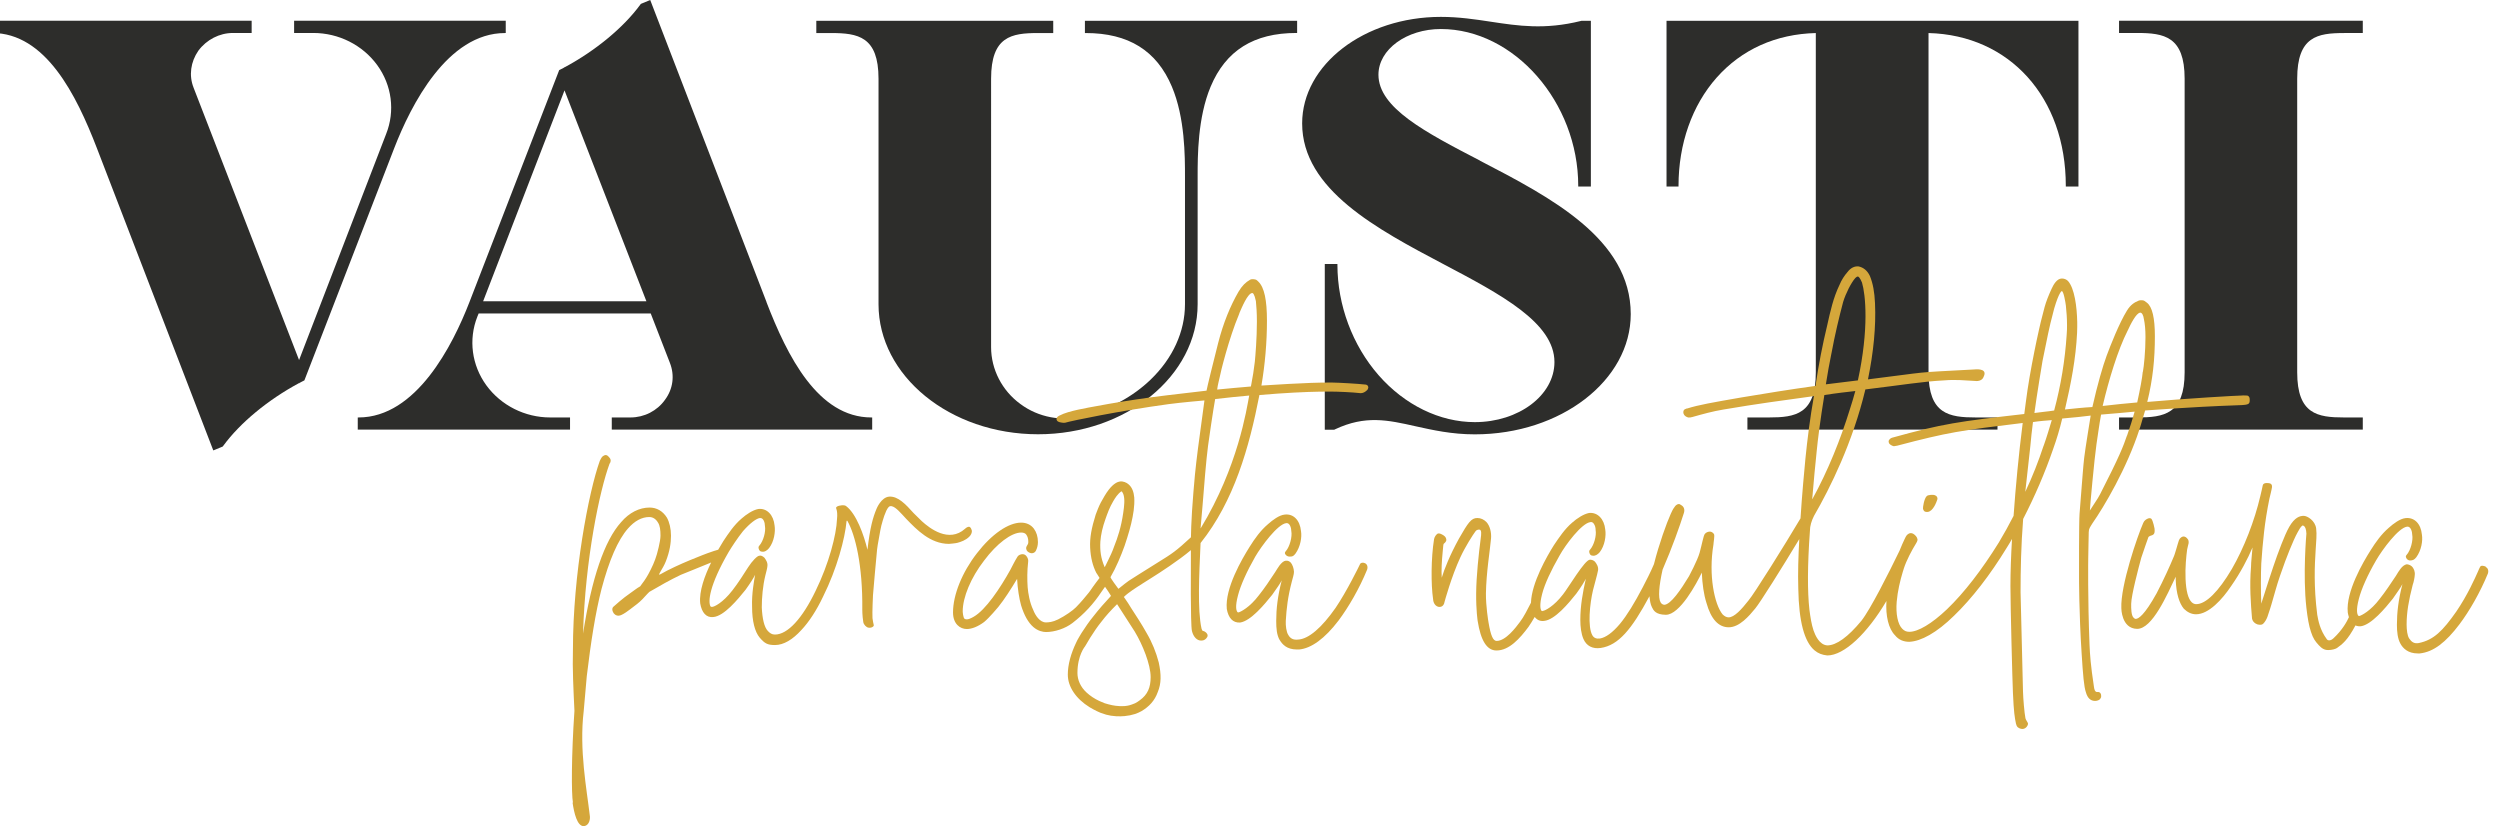 <?xml version="1.0" encoding="UTF-8"?><svg id="Layer_1" xmlns="http://www.w3.org/2000/svg" viewBox="0 0 348 115"><defs><style>.cls-1{fill:#d5a73b;}.cls-2{fill:#2d2d2b;}</style></defs><path class="cls-2" d="M70.29,4.59h.11v-1.7h-29.46v1.7h2.68c3.52,0,6.84,1.67,8.88,4.46,2.05,2.81,2.52,6.4,1.25,9.6l-12.12,31.47L26.94,12.19c-.66-1.69-.41-3.56.67-5.13,1.15-1.55,2.95-2.47,4.82-2.47h2.6v-1.7H-1.22v1.7h.11c7.45,0,11.72,8.57,14.6,16.04l16.2,42.07,1.31-.54.1-.13c2.32-3.17,6.22-6.39,10.52-8.7l.02.05.03-.07c.17-.09.33-.18.5-.26l.2-.1,12.5-32.31c2.32-5.99,7.4-16.04,15.43-16.04"/><path class="cls-2" d="M67.25,41.94l11.33-29.36,11.4,29.36h-22.73ZM106.71,42.07L90.51,0l-1.3.54-.1.13c-2.32,3.17-6.22,6.39-10.52,8.7l-.02-.04-.03.07c-.17.09-.33.18-.5.26l-.2.1-12.5,32.31c-2.32,5.99-7.4,16.04-15.43,16.04h-.11v1.69h29.55v-1.69h-2.76c-3.52,0-6.84-1.67-8.88-4.46-2.05-2.81-2.52-6.39-1.26-9.58l.18-.44h23.95l2.67,6.88c.69,1.76.44,3.63-.68,5.14-1.09,1.54-2.89,2.46-4.81,2.46h-2.6v1.69h36.25v-1.69h-.11c-7.45,0-11.72-8.57-14.6-16.04"/><path class="cls-2" d="M180.57,2.9h-29.55v1.7h.11c5.95,0,9.88,2.44,12,7.47,1.82,4.32,1.82,9.65,1.82,12.51v17.77c0,3.8-1.7,7.54-4.8,10.51-2.42,2.33-5.6,4.07-9.19,5.03-3.09.84-6.42.22-8.93-1.66-2.55-1.86-4.07-4.82-4.07-7.91V10.96c0-5.89,2.83-6.36,6.53-6.36h2.12v-1.7h-32.98v1.7h2.04c3.75,0,6.62.47,6.62,6.36v31.39c0,9.98,9.96,18.1,22.21,18.1s22.21-8.12,22.21-18.1v-17.77c0-2.86,0-8.2,1.81-12.52,2.11-5.03,6.01-7.47,11.93-7.47h.11v-1.7Z"/><path class="cls-2" d="M206.02,22.36c-7.59-3.94-14.14-7.34-14.14-11.96,0-3.51,3.9-6.36,8.69-6.36,10.19,0,19.12,10.2,19.12,21.82v.11h1.76V2.9h-1.33l-.07.02c-5.01,1.24-8.67.69-12.55.1-2.17-.33-4.43-.67-6.93-.67-10.65,0-19.31,6.65-19.31,14.83,0,9.21,10.47,14.73,19.71,19.61,7.92,4.18,15.41,8.13,15.41,13.61,0,4.61-4.97,8.36-11.09,8.36-4.87,0-9.75-2.38-13.38-6.52-3.65-4.17-5.74-9.77-5.74-15.38v-.11h-1.76v23.07h1.31l.12-.06c4.23-1.99,7.32-1.3,11.23-.42,2.35.52,5.01,1.12,8.22,1.12,11.97,0,21.71-7.51,21.71-16.74,0-10.45-11.14-16.24-20.98-21.35"/><path class="cls-2" d="M231.97,25.97h1.68v-.11c0-5.85,1.89-11.2,5.31-15.06,3.48-3.92,8.24-6.06,13.8-6.2v47.23c0,5.82-2.83,6.28-6.53,6.28h-2.99v1.69h34.81v-1.69h-2.99c-3.75,0-6.61-.46-6.61-6.28V4.6c11.28.29,19.11,8.95,19.11,21.26v.11h1.76V2.9h-57.34v23.07Z"/><path class="cls-2" d="M326.3,4.59h2.6v-1.7h-33.93v1.7h2.51c3.75,0,6.62.47,6.62,6.36v40.88c0,5.82-2.87,6.28-6.62,6.28h-2.51v1.69h33.93v-1.69h-2.6c-3.7,0-6.53-.46-6.53-6.28V10.96c0-5.89,2.83-6.36,6.53-6.36"/><path class="cls-1" d="M346.04,78.89c-.29-.14-.66-.22-.8,0-.09.14-.26.56-.26.56-.5,1.12-1.49,3.36-3.05,5.66-1.91,2.72-3.15,3.97-5.23,4.4-.63.13-1.02-.15-1.34-.63-.28-.43-.35-1.21-.36-1.95,0-1.68.29-3.36.85-5.52.14-.35.28-1.12.28-1.33.07-.48-.11-.97-.43-1.26-.22-.19-.5-.27-.71-.27-.28.07-.57.27-.84.63-.22.28-.43.63-.64.98-.64.97-1.48,2.23-2.26,3.21-1.27,1.68-2.54,2.31-2.83,2.38-.07,0-.14,0-.21-.14-.07-.15-.28-.63.14-2.24.36-1.39,1.2-3.29,2.41-5.38.85-1.47,3.11-4.54,4.31-4.68.5-.07.71.7.71,1.12.15.77-.21,2.17-.77,2.8-.14.14-.14.27-.07.41.07.21.32.39.54.38.39-.01.59-.1.87-.45.71-.97.92-2.31.78-3.14-.14-1.54-1.06-2.44-2.26-2.31-.78.07-1.7.77-2.33,1.33-1.06.91-1.85,2.03-2.55,3.15-1.06,1.67-3.47,5.79-3.18,8.66.04.24.09.45.16.65-.28.62-.9,1.77-2.15,2.94-.4.38-.77.34-.92.14-.98-1.32-1.2-2.65-1.34-3.42-.5-3.98-.36-6.85-.22-9.01.07-1.19.18-2.17.07-3-.15-1.1-1.23-1.74-1.7-1.75-.58-.02-1.29.22-2.05,1.53-.69,1.2-1.65,3.93-1.7,4.05-.48,1.3-1.92,5.73-2.19,6.64-.07-1.75-.07-4.05,0-5.59.21-3,.45-5.69,1.13-9.01.02-.1.33-1.32.36-1.6.03-.29-.05-.42-.23-.52-.12-.07-.97-.2-1.05.24-.1.51-.22.98-.35,1.53-.78,3.36-2.26,7.2-3.96,10.13-1.85,3.14-3.61,4.89-4.95,4.89-.22,0-.43-.07-.64-.27-.5-.49-.78-1.61-.85-3.22-.07-1.6.1-3.23.22-4.12.05-.34.17-.63.2-.85.03-.2.01-.48-.13-.61-.15-.21-.36-.35-.57-.35s-.51.19-.64.52c-.14.36-.56,2.01-.78,2.42-.43,1.05-1.34,3.08-2.33,4.97-1.7,3.07-2.54,3.56-2.9,3.56-.14,0-.2-.07-.29-.15-.35-.31-.36-1.29-.35-1.95.02-1.19.99-4.89,1.41-6.43.22-.7.92-2.65.99-2.86,0,0,.11-.12.21-.15.57-.16.71-.28.64-1.04,0,0-.2-1.06-.43-1.34-.06-.08-.25-.13-.43-.07-.26.09-.57.28-.71.63-.78,1.75-3.19,8.74-3.05,11.88,0,0,0,2.83,2.19,2.87,2.12.03,4.18-4.75,5.38-7.26v.42c.07,1.95.5,3.28,1.13,4.04.5.49,1.06.77,1.7.77,1.77,0,3.67-2.1,4.88-3.92,1.28-1.82,2.34-3.84,2.98-5.38-.07.98-.21,2.02-.21,2.73-.22,2.58-.03,5.12.14,7.13,0,0,.03.56.71.83,0,0,.56.2.84-.07.26-.25.46-.61.59-.95.16-.45.28-.82.4-1.21.08-.25.15-.46.71-2.44.37-1.34.92-2.87,1.35-4.05,0,0,1.06-2.86,1.77-4.12.21-.34.36-.7.64-.9,0,0,.51-.12.56,1.13,0,0-.52,5.75,0,10.32.16,1.39.35,2.51.64,3.36.31.93.56,1.26,1.06,1.82.47.51.83.7,1.34.7s.99-.14,1.21-.28c.74-.53,1.47-1.06,2.58-3.15.22.1.47.14.74.12,1.48-.21,3.4-2.51,4.46-3.84.64-.91,1.13-1.61,1.34-2.03-.57,2.17-.77,3.99-.77,5.66,0,.98.1,1.94.5,2.65.35.63,1.05,1.34,2.4,1.34h.28c1.93-.21,3.62-1.54,5.52-4.05,1.42-1.88,2.9-4.48,3.96-7.06.14-.42,0-.77-.28-.91"/><path class="cls-1" d="M268.34,71.26c.76-.09,1.22-1.38,1.34-1.74.07-.21-.07-.49-.29-.56-.21-.14-1.06-.09-1.2.11-.36.35-.54,1.59-.51,1.74.13.51.44.45.65.45"/><path class="cls-1" d="M178.13,89.08c.37.62.99,1.33,2.41,1.33h.28c1.7-.14,3.61-1.53,5.52-4.05,1.41-1.89,2.9-4.47,3.96-7.06.14-.41,0-.77-.29-.9-.28-.14-.6-.09-.7.14-.14.3-1.84,3.78-3.4,6.08-1.91,2.73-3.74,4.34-5.23,4.41-.64.07-1.06-.14-1.34-.63-.29-.42-.39-1.33-.36-1.96.1-1.73.28-3.35.85-5.52.09-.36.3-.99.29-1.33-.02-.49-.21-.98-.43-1.26-.21-.21-.42-.31-.71-.28-.3.03-.56.28-.85.63-.21.28-.42.63-.64.98-.64.98-1.48,2.24-2.26,3.21-1.27,1.68-2.54,2.31-2.83,2.38-.07,0-.14,0-.21-.14-.07-.14-.29-.63.14-2.24.36-1.39,1.2-3.28,2.4-5.38.85-1.46,3.12-4.54,4.32-4.67.5-.07.7.7.7,1.11.15.77-.21,2.17-.77,2.8-.14.14-.15.29-.07.42.15.24.41.34.62.33.4,0,.51-.06.79-.4.71-.98.92-2.31.78-3.15-.15-1.53-1.06-2.44-2.26-2.3-.78.07-1.7.77-2.33,1.33-1.06.9-1.85,2.02-2.55,3.14-1.06,1.68-3.47,5.8-3.19,8.67.22,1.26.85,1.95,1.85,1.89,1.48-.21,3.39-2.51,4.46-3.85.64-.9,1.13-1.6,1.34-2.02-.57,2.17-.77,3.98-.77,5.66,0,.98.07,1.96.49,2.66"/><path class="cls-1" d="M79.7,111.71c.21,1.47.64,3.29,1.55,3.29.85-.08.92-1.12.85-1.47-.43-3.7-1.49-9.15-.85-14.53.15-1.68.29-3.36.43-4.89.57-4.75,1.2-8.81,2.06-12.16,1.06-3.98,2.26-6.77,3.67-8.38.92-1.05,1.92-1.6,2.97-1.6.5,0,.92.27,1.21.77.28.41.35,1.05.35,1.82,0,.83-.5,2.58-.5,2.58-.28.98-.7,1.88-1.2,2.8-.35.63-.7,1.12-1.13,1.68-.5.27-.91.64-1.41.97-.91.61-2.19,1.75-2.26,1.82-.29.21-.25.59-.02.95.22.28.59.47,1.08.24.38-.18.59-.29,2.19-1.53.51-.4.99-.91,1.42-1.4.07-.07.21-.21.28-.28,1.42-.83,2.91-1.68,4.39-2.38.17-.05,2.83-1.16,4.21-1.71-.9,1.84-1.7,4.02-1.52,5.7.21,1.26.84,2.02,1.84,1.89,1.49-.14,3.39-2.45,4.46-3.78.7-.97,1.13-1.67,1.34-2.09-.14.83-.49,2.58-.42,4.47,0,1.96.38,3.46,1.06,4.27.69.8,1.07,1.03,2.13,1.03,1.2,0,2.46-.76,3.66-2.08,1.06-1.12,2.12-2.73,3.04-4.68,1.92-3.84,3.05-8.11,3.26-10.48,0,0,0-.07.07-.07,0,0,.04,0,.07.07,1.06,1.89,2.12,6.09,2.05,12.3,0,0-.01.81.14,1.75.06.36.42.72.71.77.25.04.48-.01.64-.14.14-.12.12-.17.08-.35,0,0-.12-.47-.15-.83-.05-.77.07-3.21.07-3.21.08-.84.46-5.46.57-6.36.04-.36.12-.83.21-1.31.17-.91.28-1.77.57-2.68.14-.48.28-.9.5-1.39,0,0,.25-.56.5-.63.14-.04.28,0,.28,0,.57.14,1.2.9,1.99,1.75,1.48,1.53,3.35,3.47,5.94,3.49,0,0,.92-.07,1.2-.15.5-.14,1.13-.35,1.63-.84.22-.21.43-.56.36-.9-.07-.22-.14-.36-.22-.42-.09-.07-.15-.11-.35-.04-.19.07-.24.14-.36.24-2.26,2.03-4.95-.07-6.02-1.05-.35-.34-.77-.77-1.13-1.11-1.13-1.26-2.19-2.38-3.4-2.31-1.13.07-1.77,1.68-1.77,1.68-.5,1.19-.91,2.58-1.27,5.72-.5-2.09-1.56-5.03-2.97-6.08-.22-.21-1.01-.11-1.27.07-.15.1-.15.17-.08.35.1.27.15.77.08,1.39-.08,2.17-1.13,6.22-2.98,9.99-1.84,3.84-3.89,6.08-5.66,6.08-.42,0-.68-.18-.98-.49-.52-.54-.78-1.75-.85-3.28,0-1.4.14-3,.5-4.48.07-.27.28-1.05.28-1.26.08-.49-.21-.91-.42-1.19-.22-.21-.5-.35-.71-.27-.28,0-1,.74-1.55,1.6-.58.91-1.42,2.24-2.19,3.22-1.35,1.75-2.55,2.3-2.83,2.3-.07,0-.14,0-.22-.07-.35-.63-.21-2.86,2.55-7.61.43-.71,1.2-1.89,1.98-2.87.99-1.12,1.84-1.75,2.34-1.82.49-.07.71.63.71,1.12.14.77-.22,2.09-.78,2.72-.14.14-.14.28-.07.49.07.21.22.35.43.35.36.07.71-.15.99-.49.71-.91.91-2.31.77-3.15-.14-1.46-1.06-2.44-2.26-2.3-.77.14-1.7.77-2.33,1.33-1.06.9-1.84,2.09-2.54,3.14-.2.32-.45.73-.72,1.2-.3.08-.79.23-1.47.48-.18.07-4.16,1.54-6.58,2.94-.55.32.36-.74.77-1.82.54-1.39.71-2.51.71-3.56,0-.98-.22-1.88-.57-2.51-.57-.91-1.42-1.4-2.41-1.4-1.41,0-2.83.7-3.96,2.03-2.33,2.58-4.1,7.82-5.3,15.51.29-10.35,2.33-19.99,3.68-23.62.21-.28.21-.56.07-.77-.22-.28-.43-.56-.78-.42-.35.14-.42.35-.64.77-1.56,4.34-3.74,15.79-3.74,26.27-.08,2.73.07,5.53.21,8.53-.43,6.28-.43,11.53-.21,12.78"/><path class="cls-1" d="M174.67,50.37c-.14,1.12-.28,2.1-.49,3.14-.01.07-.02.12-.06.29-1.62.14-3.13.27-4.62.42h-.07c.09-.68.22-1.12.36-1.75.07-.49,1.27-5.38,2.69-8.74l.07-.21c.28-.63,1.13-2.73,1.77-2.73.07,0,.28.07.5,1.12.07.7.14,1.61.14,2.87,0,2.31-.21,4.82-.29,5.59M167.14,73.53s-.01,0-.02.01c.01-.14.13-1.42.27-3.11.23-2.86.49-6.22.77-8.38.07-.56.71-4.97.99-6.5,1.7-.21,3.25-.35,4.74-.49-.36,1.88-1.54,9.88-6.75,18.47M157.98,87.96c1.06,1.75,2.19,4.54,2.19,6.29,0,1.46-.43,2.44-1.49,3.21-.22.17-.44.31-.67.43-.69.28-.92.34-1.41.39-.08,0-.17.01-.25.01-.68.03-1.38-.06-2.06-.25-.41-.11-.52-.12-1.28-.47-.66-.31-1.26-.71-1.76-1.17-.84-.77-1.27-1.75-1.27-2.72,0-2.48,1.06-3.71,1.06-3.71.16-.28.55-.94.71-1.19.49-.77.99-1.53,1.56-2.23.64-.84,1.34-1.61,2.12-2.38l.07-.07,2.47,3.84ZM154.16,78.18c-.1.24-.24.48-.38.77l-.04-.07c-.5-1.19-.64-2.24-.57-3.49.07-.98.31-2.01.71-3.14.29-.82.57-1.61,1.06-2.44.28-.49.64-1.05,1.13-1.4,0,0,.07-.04.14.07.2.3.24.56.28.91.08.7-.14,2.02-.14,2.02-.28,1.96-.77,3.43-1.27,4.68-.21.63-.57,1.39-.92,2.1M190.45,53.8c-.07-.21-.28-.28-.5-.28-.73-.09-3.53-.26-4.53-.27-3.43-.04-9.54.42-9.83.42.5-2.94.77-6.01.77-9.02,0-2.86-.36-4.65-1.2-5.45-.25-.24-.28-.29-.64-.33-.14-.02-.36-.01-.49.06-.64.36-1.13.84-1.63,1.68-1.13,1.95-2.12,4.35-2.83,7.13-.67,2.61-1.55,6.21-1.62,6.64-.64.07-4.32.5-5.38.63-6.07.72-11.56,1.81-12.52,2.02-.92.21-1.83.43-2.62.84-.3.16-.41.35-.35.56.06.2.21.27.42.34,0,0,.57.14.78.07.91-.27,7.48-1.64,14.36-2.58,1.76-.24,5.02-.52,5.02-.52,0,.14-.99,7.16-1.13,8.55-.21,1.61-.64,6.7-.71,9.01-.01.5-.03.99-.04,1.49-2.08,1.92-2.55,2.24-4.71,3.57-1.8,1.11-3.95,2.49-3.95,2.49-.29.21-.85.63-1.35,1.05l-.09.06c-.16-.2-1.1-1.48-1.1-1.62.78-1.33,1.47-2.99,1.97-4.38,0,0,.64-1.88.91-3.07.29-1.24.5-2.44.43-3.63-.07-.77-.29-1.4-.77-1.82-.29-.28-.79-.47-1.21-.42-.33.04-.89.28-1.55,1.12-.43.55-.78,1.19-1.13,1.82-.29.56-.5,1.12-.71,1.68-.57,1.82-.84,3.21-.77,4.6.07,1.4.36,2.52.85,3.49l.14.21c.18.3.32.51.32.51l-.46.6c-.29.35-.64.91-.85,1.19l-.21.28c-.57.7-1.01,1.24-1.77,2.02-.42.43-1.46,1.17-2.48,1.68-.76.38-1.34.42-1.7.42-.84,0-1.48-.98-1.77-1.75-.5-1.05-.7-2.31-.77-3.14-.07-1.05-.08-2.28.07-3.56.03-.22-.02-.42-.14-.63-.16-.28-.36-.42-.64-.42-.21,0-.55.1-.7.34-.46.74-.76,1.4-.99,1.82-1.44,2.6-3.45,5.6-5.11,6.55-.34.19-.87.5-1.25.3-.24-.12-.28-1.05-.28-1.05,0-1.95,1.13-4.68,2.97-7.06,1.77-2.38,3.82-3.91,5.16-3.91.29,0,.56.07.71.28.18.25.3.57.29,1.05,0,.21-.08.35-.22.56-.13.19-.12.54.15.77.19.16.45.24.6.22.24-.03.42-.14.53-.36.18-.37.28-.77.28-1.19,0-.77-.21-1.39-.57-1.88-.43-.56-1.06-.83-1.77-.83-1.77,0-4.1,1.6-6.15,4.26-2.06,2.65-3.33,5.79-3.33,8.24,0,1.61.99,2.31,1.92,2.31.7,0,1.55-.34,2.4-.97.77-.63,1.91-2.03,1.98-2.1.85-1.05,1.78-2.51,2.62-3.91.07,1.33.28,2.72.56,3.7.43,1.39.99,2.38,1.7,3,.64.56,1.34.7,1.77.7,1.2,0,2.69-.49,3.68-1.26,1.63-1.26,2.93-2.66,4.03-4.33.05-.08.35-.49.5-.71.35.49.57.84.7,1.05.07.14.13.22.13.22-.78.83-1.76,1.95-2.4,2.78-.64.77-1.2,1.61-1.7,2.38,0,0-.64,1.05-.71,1.26-.78,1.61-1.2,3.15-1.2,4.54,0,1.68,1.13,3.36,3.04,4.54.33.19.65.38,1,.54.35.17.51.25,1.29.49.43.12.88.19,1.39.22.43.02.82.02,1.19-.02.66-.08.84-.11,1.44-.29.33-.11.64-.25.91-.4,1.06-.63,1.84-1.46,2.26-2.65.5-1.19.5-2.44.14-4.12-.36-1.39-.92-2.8-1.7-4.12-.7-1.26-1.49-2.44-2.12-3.42-.35-.56-.56-.92-.91-1.4-.06-.08-.13-.18-.13-.18.35-.35.77-.65,1.18-.94.59-.42,2.7-1.73,2.83-1.82.87-.54,3.71-2.38,5.32-3.76,0,.25,0,.5,0,.76v.7c0,.35-.07,8.89.15,9.8.21.84.71,1.33,1.27,1.33.28,0,.5-.07.7-.28.14-.15.21-.28.21-.42,0-.28-.28-.49-.42-.56-.07-.07-.15-.07-.22-.07q-.14-.07-.21-.35c-.57-2.58-.33-7.45-.13-11.9,4.67-5.85,6.77-13.31,8.19-20.6,7.36-.63,10.95-.48,11.95-.42,1,.06,1.27.07,1.91.14.71.15,1.2-.48,1.2-.48.07-.15.14-.28.07-.42"/><path class="cls-1" d="M298.27,51.76c-.07.84-.36,2.38-.77,4.26-1.56.15-3.12.28-4.81.49.85-3.63,2.12-7.82,3.47-10.47l.07-.14c.29-.64,1.13-2.38,1.7-2.38.22,0,.43.34.5.9.14.63.22,1.47.22,2.51,0,1.96-.22,4.12-.36,4.82M296.07,60.64c-.5,1.47-1.01,2.83-3.75,8.18-.34.67-.98,1.53-1.41,2.24,0-.35.64-7.34.92-9.23.07-.41.42-3,.64-4.12,1.7-.14,3.25-.27,4.67-.41-.29,1.04-.64,2.16-1.06,3.35M285.95,57.14c-.91.15-1.84.21-2.76.35.29-2.24,1.13-7.26,1.13-7.26.26-1.3.51-2.54.78-3.8.12-.52.17-.76.32-1.43.16-.66.33-1.34.52-2.04.7-2.38,1.06-2.44,1.06-2.44.26,0,.52,1.61.57,2.02.09.83.16,1.78.16,2.69,0,.5,0,.76-.05,1.4-.23,3.48-.79,6.96-1.74,10.51M284.47,62.04c-.71,2.16-1.56,4.33-2.55,6.42.21-1.95.71-6.42.71-6.42.07-.98.22-2.1.36-3.29.92-.14,1.84-.21,2.62-.27-.36,1.19-.71,2.38-1.13,3.56M252.89,62.74c.14-1.47.5-4.33,1.06-7.75,1.77-.28,3.11-.42,4.31-.56-.21.84-.49,1.68-.77,2.58-1.27,4.1-3.02,8.49-5.2,12.45,0,0-.02.02-.03.02.21-2.43.43-4.93.63-6.74M254.94,49.18c.49-2.65,1.05-4.96,1.62-7.13.36-1.19,1.13-2.72,1.7-3.35.08-.07.22-.21.36-.21.07,0,.29.15.57.84.5,1.68.99,6.42-.57,13.62-1.49.21-2.97.34-4.46.55.22-1.46.5-2.93.78-4.33M312.2,55.05c-.68,0-7.92.42-13.3.9.77-3.14,1.06-5.94,1.06-9.15,0-2.51-.36-4.12-1.13-4.68-.29-.21-.35-.3-.62-.32-.15-.01-.33-.02-.51.05-.58.24-1.12.56-1.63,1.39-1.09,1.77-2.3,4.86-2.83,6.29-.53,1.43-1.27,3.98-1.98,7.13-1.28.07-2.55.21-3.82.34.84-3.6,1.52-7.09,1.69-10.66.03-.78.02-.93.02-1.5-.04-2.12-.37-4.71-1.29-5.73-.22-.21-.5-.34-.85-.34-.69,0-1.16.85-1.41,1.39-.47,1.02-.78,1.82-.99,2.58-.17.62-.32,1.21-.46,1.78-.05.24-.1.33-.33,1.41-.24,1.05-.44,2.03-.63,2.97-.5,2.51-.91,4.82-1.2,7.12-.07.56-.14,1.05-.21,1.61-9.19,1.05-11.33,1.34-18.4,3.3-.22.07-.36.21-.43.35-.07.07-.07.21,0,.41.07.15.35.35.64.42h.07c.14,0,.29-.07.43-.07,7.14-1.88,8.78-2.11,17.47-3.16-.57,4.48-.98,8.87-1.27,12.93-.64,1.26-1.34,2.51-2.05,3.7-2.34,3.77-4.81,6.99-7.22,9.3-2.12,2.02-4.03,3.14-5.24,3.14-.42,0-.71-.14-.98-.42-.64-.63-.92-2.09-.78-3.77.13-1.5.48-2.94.85-4.17.04-.09.07-.18.09-.28.02-.06.03-.11.05-.17.36-1.12,1.13-2.58,1.7-3.49,0,0,.24-.37.21-.56-.05-.34-.32-.61-.57-.77-.21-.13-.47-.14-.64-.04-.28.16-.36.28-.57.72-.24.52-.47,1-.72,1.65-1.52,3.14-4.07,8.2-5.32,9.77-1.84,2.23-3.47,3.42-4.74,3.42-1.13-.07-1.7-1.46-1.92-2.09-.28-.84-.43-1.82-.57-2.87-.28-2.51-.28-6.14.07-10.97,0-.71.22-1.4.57-2.1,2.26-3.91,5.38-10.2,7.15-17.6,5.23-.63,7.99-1.11,10.97-1.26,1.63-.14,2.9.01,4.31.08.57.07.85-.14.99-.27.14-.14.21-.35.29-.56.28-.99-1.35-.77-1.42-.77-9.05.48-5.73.26-14.78,1.38.77-3.77,1.13-7.33.98-10.61-.07-1.54-.28-2.73-.71-3.78-.36-.77-.92-1.19-1.56-1.33-.57-.07-1.13.21-1.55.77-.43.49-.85,1.12-1.13,1.82-.85,1.75-1.28,3.7-1.7,5.59-.64,2.65-1.21,5.52-1.63,8.45-3.54.49-7.01,1.05-10.34,1.61-4.03.7-5.96,1.04-7.51,1.53h-.07c-.22.07-.36.14-.43.28-.07.15-.07.35,0,.49.07.22.35.42.64.49.21,0,.36,0,.57-.07,1.49-.42,2.81-.79,4.32-1.04,4.87-.83,8.22-1.26,12.25-1.82l.35-.07c-1.1,6.16-1.49,12.18-1.7,14.61-.06.79-.12,1.6-.17,2.43-2.18,3.68-6.5,10.59-7.24,11.43-.98,1.26-1.99,2.35-2.77,2.35-.28,0-.57-.15-.84-.42-1.13-1.39-1.98-5.45-1.27-9.71,0-.28.21-1.26.07-1.47-.14-.21-.36-.34-.57-.34s-.54.1-.71.34c-.19.28-.38,1.38-.71,2.59-.3,1.08-1.48,3.28-1.48,3.28-1.11,1.84-2.55,3.98-3.47,3.98-.28-.07-.35-.14-.49-.35-.36-.63-.22-2.31.28-4.54,1.34-3.08,2.4-6.09,2.97-7.9.15-.48,0-.9-.42-1.11-.15-.15-.43-.22-.78.14-.28.41-.26.29-.64,1.12-.57,1.26-1.63,4.19-2.33,6.98-.5,1.19-1.06,2.24-1.56,3.22-1.13,2.16-2.19,3.91-3.18,5.1-1.06,1.26-1.99,1.89-2.76,2.03-.5.07-.85-.07-1.06-.42-.71-1.19-.36-4.48.07-6.29.07-.34.64-2.3.71-2.79.07-.49-.21-.91-.43-1.19-.21-.21-.48-.28-.7-.28-.72,0-2.97,3.85-3.74,4.82-1.28,1.68-2.55,2.31-2.83,2.31-.08.07-.15,0-.22-.07-.07-.14-.28-.7.14-2.31.36-1.39,1.21-3.21,2.41-5.31.84-1.53,3.11-4.54,4.31-4.67.07,0,.29-.08.5.28.14.21.22.49.22.83.14.77-.22,2.1-.78,2.73-.14.14-.14.27-.07.49.07.21.21.34.43.34.35.07.7-.14.99-.48.71-.91.91-2.31.77-3.15-.14-1.46-1.06-2.44-2.26-2.31-.77.15-1.7.77-2.33,1.33-1.06.9-1.84,2.09-2.55,3.14-.98,1.55-3.11,5.26-3.2,8.01-.02.04-.03.07-.04.09-.36.71-.99,1.96-1.49,2.59-.57.77-1.98,2.65-3.25,2.65-.5,0-.82-.74-1.13-2.58-.02-.1-.38-2.27-.36-4.05.05-2.94.56-5.92.71-7.62.07-.84-.14-1.75-.64-2.3-.36-.35-.77-.56-1.27-.56-.85,0-1.27.63-2.55,2.86-1.27,2.31-2.05,4.27-2.4,5.45-.07-.97,0-2.3.14-3.7.07-.7.07-.97.15-1.04.14-.08.35-.34.35-.49,0-.49-.44-.7-.57-.77-.22-.12-.43-.21-.64-.14-.21.14-.43.42-.5.77-.43,2.66-.43,6.36-.14,8.31,0,.28.14.98.77,1.12.57.07.78-.34.85-.77,0,0,.92-3.42,2.19-6.15.7-1.51,1.75-3.14,2.12-3.63.1-.13.31-.22.51-.21.35.02.27.69.2,1.18-.29,2.24-.62,5.29-.64,7.69-.02,2.39.21,3.85.21,3.85.43,2.72,1.27,4.11,2.62,4.11,1.77,0,3.25-1.67,4.45-3.28.24-.35.56-.85.87-1.39.32.42.76.63,1.32.55,1.49-.15,3.4-2.45,4.46-3.78.71-.97,1.13-1.68,1.34-2.09-.43,1.88-.77,3.77-.77,5.72,0,.98.12,1.94.43,2.66.42.98,1.28,1.42,2.4,1.26,2.48-.37,4.31-2.58,6.79-7.2.07.63.14,1.12.35,1.53.22.45.52,1.03,1.92,1.05,1.96.03,4.31-4.4,5.02-5.87.07,1.61.28,3.07.64,4.19.64,2.31,1.7,3.42,3.11,3.42,1.49,0,2.84-1.58,3.69-2.62.66-.78,3.78-5.76,6.13-9.66-.13,2.36-.21,4.73-.14,6.9.08,4.61.85,7.4,2.26,8.59.5.42,1.06.64,1.78.71,2.34,0,5.56-3.05,8.23-7.58-.13,2.07.29,3.87,1.2,4.78.5.63,1.2.9,1.98.9,1.63-.07,3.82-1.26,6.23-3.63,2.47-2.38,5.02-5.66,7.36-9.5.23-.38.49-.77.71-1.19-.14,2.38-.22,4.61-.22,6.57,0,2.66.27,13.16.35,14.9.12,2.69.24,3.36.42,4.24.1.46.32.62.69.72.61.15.97-.41.99-.7.01-.16-.31-.51-.36-.77-.15-.76-.31-2.69-.34-3.7-.12-4.47-.34-13.84-.34-13.84,0-3.07.07-6.5.36-10.2,1.62-3.15,3.04-6.43,4.17-9.72.5-1.39.92-2.79,1.27-4.26,1.63-.14,2.97-.28,3.96-.41-.07.48-.77,4.67-.91,5.93-.15,1.33-.21,2.38-.64,7.75-.09,1.12-.07,8.18-.07,8.81,0,0-.01,4.92.36,10.62.19,2.96.32,4.65.6,5.42.21.77.64,1.19,1.27,1.19.29,0,.61-.12.71-.28.16-.23.13-.25.14-.35.03-.31-.13-.66-.5-.61-.39.05-.46-.43-.5-.69-.47-3.1-.56-4.51-.62-5.92-.26-6.51-.18-11.96-.18-11.96,0-1.19.07-2.77.07-3.69,0-.49.21-.71.5-1.2,1.62-2.31,4.81-7.69,6.57-13.14.29-.84.5-1.75.78-2.59,6.64-.48,10.19-.63,12.16-.7,2.26-.07,2.4-.07,2.4-.77,0-.14,0-.35-.14-.49-.14-.14-.16-.13-.84-.14"/></svg>